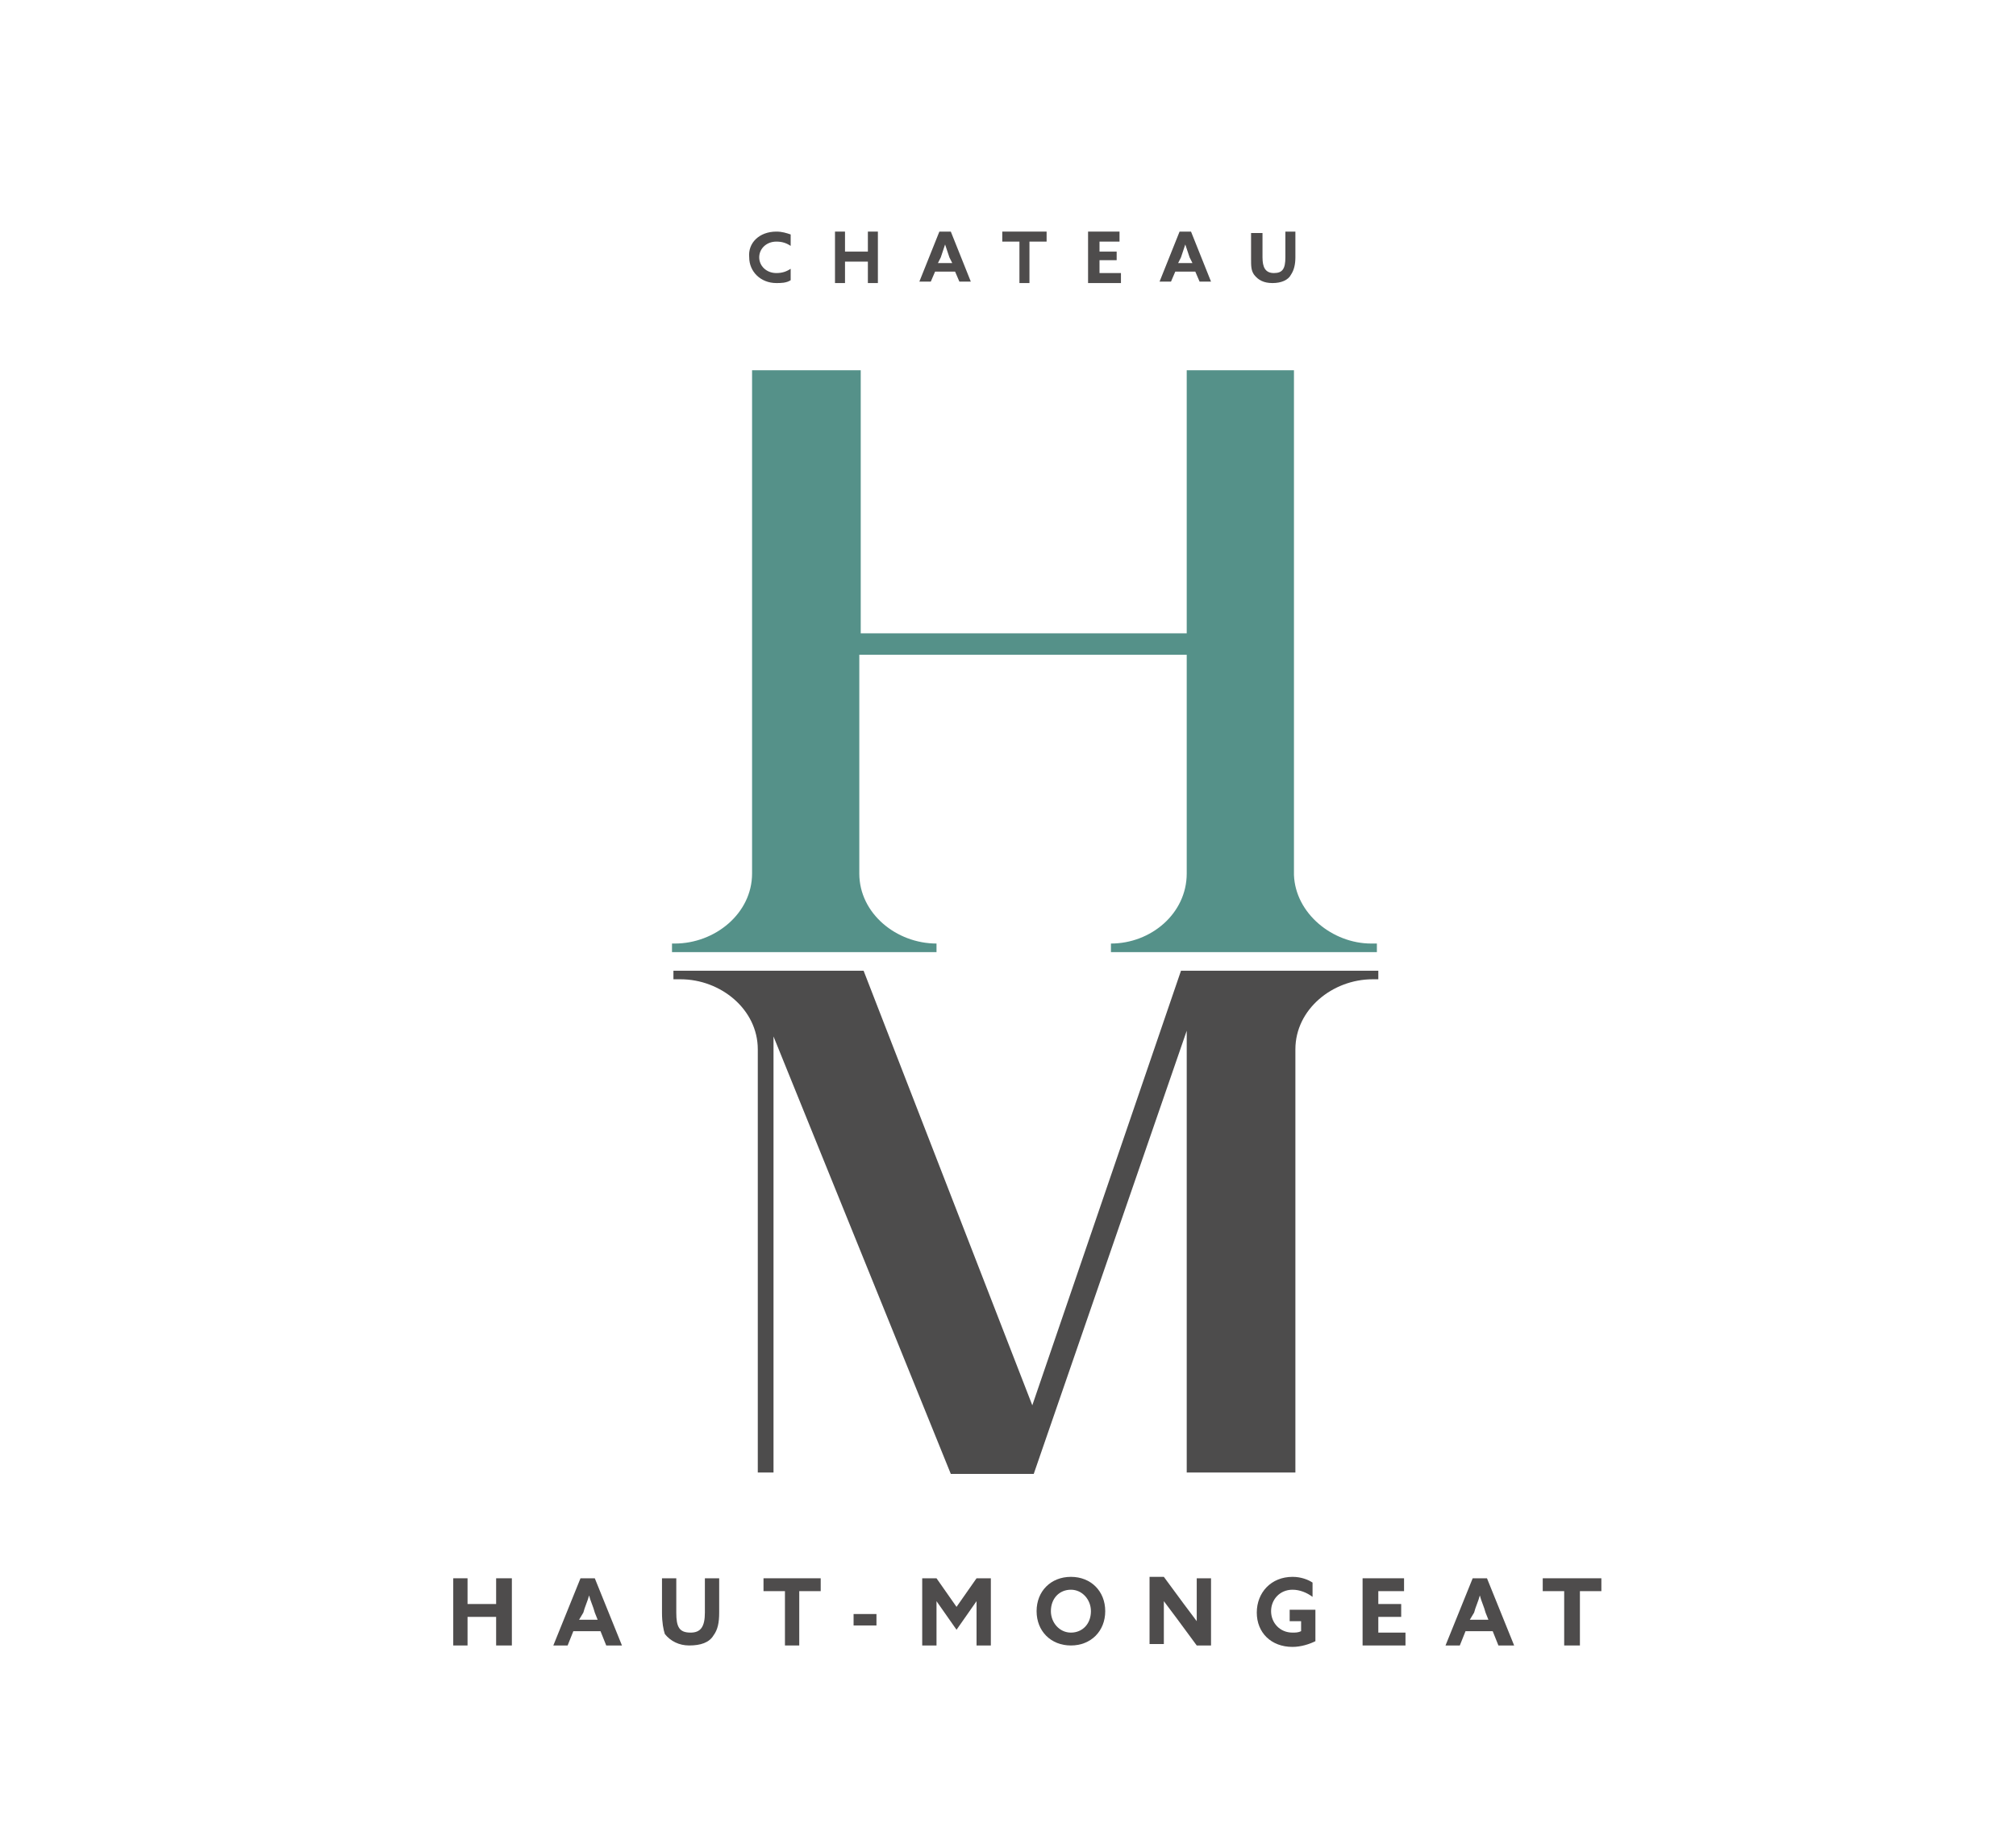 <?xml version="1.0" encoding="UTF-8" standalone="no"?>
<svg
   xmlns:dc="http://purl.org/dc/elements/1.1/"
   xmlns:cc="http://creativecommons.org/ns#"
   xmlns:rdf="http://www.w3.org/1999/02/22-rdf-syntax-ns#"
   xmlns:svg="http://www.w3.org/2000/svg"
   xmlns="http://www.w3.org/2000/svg"
   xmlns:sodipodi="http://sodipodi.sourceforge.net/DTD/sodipodi-0.dtd"
   xmlns:inkscape="http://www.inkscape.org/namespaces/inkscape"
   inkscape:version="1.0 (4035a4f, 2020-05-01)"
   sodipodi:docname="logo-mongeat.svg"
   xml:space="preserve"
   style="enable-background:new 0 0 141 129;"
   viewBox="0 0 141 129"
   y="0px"
   x="0px"
   id="Calque_1"
   version="1.1"><defs
   id="defs1264" /><sodipodi:namedview
   inkscape:current-layer="g1227"
   inkscape:window-maximized="0"
   inkscape:window-y="0"
   inkscape:window-x="0"
   inkscape:cy="66.313708"
   inkscape:cx="14.841828"
   inkscape:zoom="4.4108527"
   showgrid="false"
   id="namedview1262"
   inkscape:window-height="800"
   inkscape:window-width="1280"
   inkscape:pageshadow="2"
   inkscape:pageopacity="0"
   guidetolerance="10"
   gridtolerance="10"
   objecttolerance="10"
   borderopacity="1"
   bordercolor="#666666"
   pagecolor="#ffffff" />
<style
   id="style1199"
   type="text/css">
	.st0{fill:#4E4C4C;}
	.st1{fill:#4D4C4C;}
	.st2{fill:#ADADAD;}
</style>
<g
   id="g1215">
	<g
   id="g1203">
		<path
   id="path1201"
   d="M54.3,16.2c0.4,0,0.7,0.1,1,0.2v0.8c-0.3-0.2-0.6-0.3-1-0.3c-0.7,0-1.2,0.5-1.2,1.1c0,0.6,0.5,1.1,1.2,1.1    c0.4,0,0.7-0.1,1-0.3v0.8c-0.3,0.2-0.7,0.2-1,0.2c-1.1,0-1.9-0.8-1.9-1.8C52.3,17,53.1,16.2,54.3,16.2"
   class="st0" />
	</g>
	<polygon
   id="polygon1205"
   points="58.4,16.2 59.1,16.2 59.1,17.6 60.7,17.6 60.7,16.2 61.4,16.2 61.4,19.8 60.7,19.8 60.7,18.3    59.1,18.3 59.1,19.8 58.4,19.8  "
   class="st0" />
	<g
   id="g1209">
		<path
   id="path1207"
   d="M65.6,18.4h1L66.4,18c-0.1-0.3-0.2-0.6-0.3-0.9h0c-0.1,0.3-0.2,0.6-0.3,0.9L65.6,18.4z M65.7,16.2h0.8    l1.4,3.5h-0.8L66.8,19h-1.4l-0.3,0.7h-0.8L65.7,16.2z"
   class="st0" />
	</g>
	<polygon
   id="polygon1211"
   points="71.3,16.9 70.1,16.9 70.1,16.2 73.2,16.2 73.2,16.9 72,16.9 72,19.8 71.3,19.8  "
   class="st0" />
	<polygon
   id="polygon1213"
   points="76.1,16.2 78.3,16.2 78.3,16.9 76.9,16.9 76.9,17.6 78.1,17.6 78.1,18.2 76.9,18.2 76.9,19.1    78.4,19.1 78.4,19.8 76.1,19.8  "
   class="st0" />
</g>
<g
   id="g1227">
	<g
   id="g1221">
		<path
   id="path1217"
   d="M82.4,18.4h1L83.2,18c-0.1-0.3-0.2-0.6-0.3-0.9h0c-0.1,0.3-0.2,0.6-0.3,0.9L82.4,18.4z M82.5,16.2h0.8    l1.4,3.5h-0.8L83.6,19h-1.4l-0.3,0.7h-0.8L82.5,16.2z"
   class="st0" />
		<path
   id="path1219"
   d="M87.5,18.1v-1.8h0.8V18c0,0.7,0.2,1.1,0.8,1.1c0.6,0,0.8-0.3,0.8-1.1v-1.8h0.7V18c0,0.5-0.1,0.9-0.3,1.2    c-0.2,0.4-0.7,0.6-1.3,0.6c-0.6,0-1-0.2-1.3-0.6C87.5,18.9,87.5,18.6,87.5,18.1"
   class="st0" />
	</g>
	<path
   id="path1223"
   d="M82.6,67.9L72.2,98.3L60.4,67.9H47.1v0.6c0.2,0,0.4,0,0.5,0c2.8,0,5.4,2.1,5.4,4.9c0,0,0,0,0,0.1   c0,0.1,0,0.3,0,0.4v28.6c0,0.2,0,0.4,0,0.5h1.1c0-0.2,0-0.3,0-0.5V89.2v-0.9V72.5l12.4,30.6h5.8L83,72.1c0,0,0,30.8,0,30.9h7.6   c0-0.2,0-0.3,0-0.5V73.9c0-0.2,0-0.3,0-0.5c0-2.8,2.6-4.9,5.4-4.9c0.1,0,0.2,0,0.4,0v-0.6H82.6z"
   class="st1" />
	<path
   style="fill:#559189;fill-opacity:1"
   id="path1225"
   d="M95.9,66c-2.7,0-5.3-2.1-5.4-4.8c0-0.2,0-0.4,0-0.6V25.9H83v15.2v3v0.2H60.2v-0.2v-3V25.9h-7.6v34.7   c0,0.2,0,0.3,0,0.5c0,2.8-2.6,4.9-5.4,4.9c-0.1,0-0.1,0-0.2,0v0.6h18.5V66c-2.8,0-5.4-2.1-5.4-4.9c0,0,0,0,0,0c0-0.1,0-0.3,0-0.4   V45.8H83v14.9c0,0.1,0,0.2,0,0.3c0,0,0,0.1,0,0.1c0,2.8-2.5,4.9-5.3,4.9v0.6h18.6V66C96.1,66,96,66,95.9,66"
   class="st2" />
</g>
<g
   id="g1259">
	<polygon
   id="polygon1229"
   points="31.7,110.4 32.7,110.4 32.7,112.2 34.7,112.2 34.7,110.4 35.8,110.4 35.8,115.1 34.7,115.1    34.7,113.1 32.7,113.1 32.7,115.1 31.7,115.1  "
   class="st0" />
	<g
   id="g1235">
		<path
   id="path1231"
   d="M40.5,113.3h1.3l-0.2-0.5c-0.1-0.4-0.3-0.8-0.4-1.2h0c-0.1,0.4-0.3,0.8-0.4,1.2L40.5,113.3z M40.6,110.4h1    l1.9,4.7h-1.1l-0.4-1h-1.9l-0.4,1h-1L40.6,110.4z"
   class="st0" />
		<path
   id="path1233"
   d="M46.3,112.8v-2.4h1v2.4c0,1,0.2,1.4,1,1.4c0.7,0,1-0.4,1-1.4v-2.4h1v2.4c0,0.7-0.1,1.2-0.4,1.6    c-0.3,0.5-0.9,0.7-1.7,0.7c-0.7,0-1.3-0.3-1.7-0.8C46.4,114,46.3,113.5,46.3,112.8"
   class="st0" />
	</g>
	<polygon
   id="polygon1237"
   points="54.9,111.3 53.4,111.3 53.4,110.4 57.4,110.4 57.4,111.3 55.9,111.3 55.9,115.1 54.9,115.1  "
   class="st0" />
	<rect
   id="rect1239"
   height="0.8"
   width="1.6"
   class="st0"
   y="112.9"
   x="59.7" />
	<g
   id="g1249">
		<path
   id="path1241"
   d="M66.2,113c-0.2-0.3-0.5-0.7-0.7-1l0,0c0,0.3,0,0.8,0,1.2v1.9h-1v-4.7h1l1.4,2l1.4-2h1v4.7h-1v-1.9    c0-0.4,0-0.8,0-1.2l0,0c-0.2,0.3-0.5,0.7-0.7,1l-0.7,1L66.2,113z"
   class="st0" />
		<path
   id="path1243"
   d="M76.3,112.7c0-0.8-0.6-1.5-1.4-1.5c-0.8,0-1.4,0.6-1.4,1.5c0,0.8,0.6,1.5,1.4,1.5    C75.7,114.2,76.3,113.6,76.3,112.7 M72.5,112.7c0-1.4,1-2.4,2.4-2.4c1.4,0,2.4,1,2.4,2.4c0,1.4-1,2.4-2.4,2.4    C73.5,115.1,72.5,114.1,72.5,112.7"
   class="st0" />
		<path
   id="path1245"
   d="M82.3,113.2c-0.3-0.4-0.6-0.8-0.9-1.2l0,0c0,0.4,0,0.9,0,1.3v1.7h-1v-4.7h1l1.4,1.9c0.3,0.4,0.6,0.8,0.9,1.2    l0,0c0-0.4,0-0.9,0-1.3v-1.7h1v4.7h-1L82.3,113.2z"
   class="st0" />
		<path
   id="path1247"
   d="M90.4,110.3c0.6,0,1.1,0.2,1.4,0.4v1c-0.4-0.3-0.9-0.5-1.4-0.5c-0.9,0-1.5,0.7-1.5,1.5c0,0.8,0.6,1.5,1.5,1.5    c0.2,0,0.4,0,0.6-0.1v-0.7h-0.8v-0.8H92v2.2c-0.4,0.2-1,0.4-1.6,0.4c-1.5,0-2.5-1-2.5-2.4C87.9,111.4,88.9,110.3,90.4,110.3"
   class="st0" />
	</g>
	<polygon
   id="polygon1251"
   points="95.3,110.4 98.2,110.4 98.2,111.3 96.4,111.3 96.4,112.2 98,112.2 98,113.1 96.4,113.1 96.4,114.2    98.3,114.2 98.3,115.1 95.3,115.1  "
   class="st0" />
	<g
   id="g1255">
		<path
   id="path1253"
   d="M102.8,113.3h1.3l-0.2-0.5c-0.1-0.4-0.3-0.8-0.4-1.2h0c-0.1,0.4-0.3,0.8-0.4,1.2L102.8,113.3z M103,110.4h1    l1.9,4.7h-1.1l-0.4-1h-1.9l-0.4,1h-1L103,110.4z"
   class="st0" />
	</g>
	<polygon
   id="polygon1257"
   points="109.4,111.3 107.9,111.3 107.9,110.4 112,110.4 112,111.3 110.5,111.3 110.5,115.1 109.4,115.1  "
   class="st0" />
</g>
</svg>
